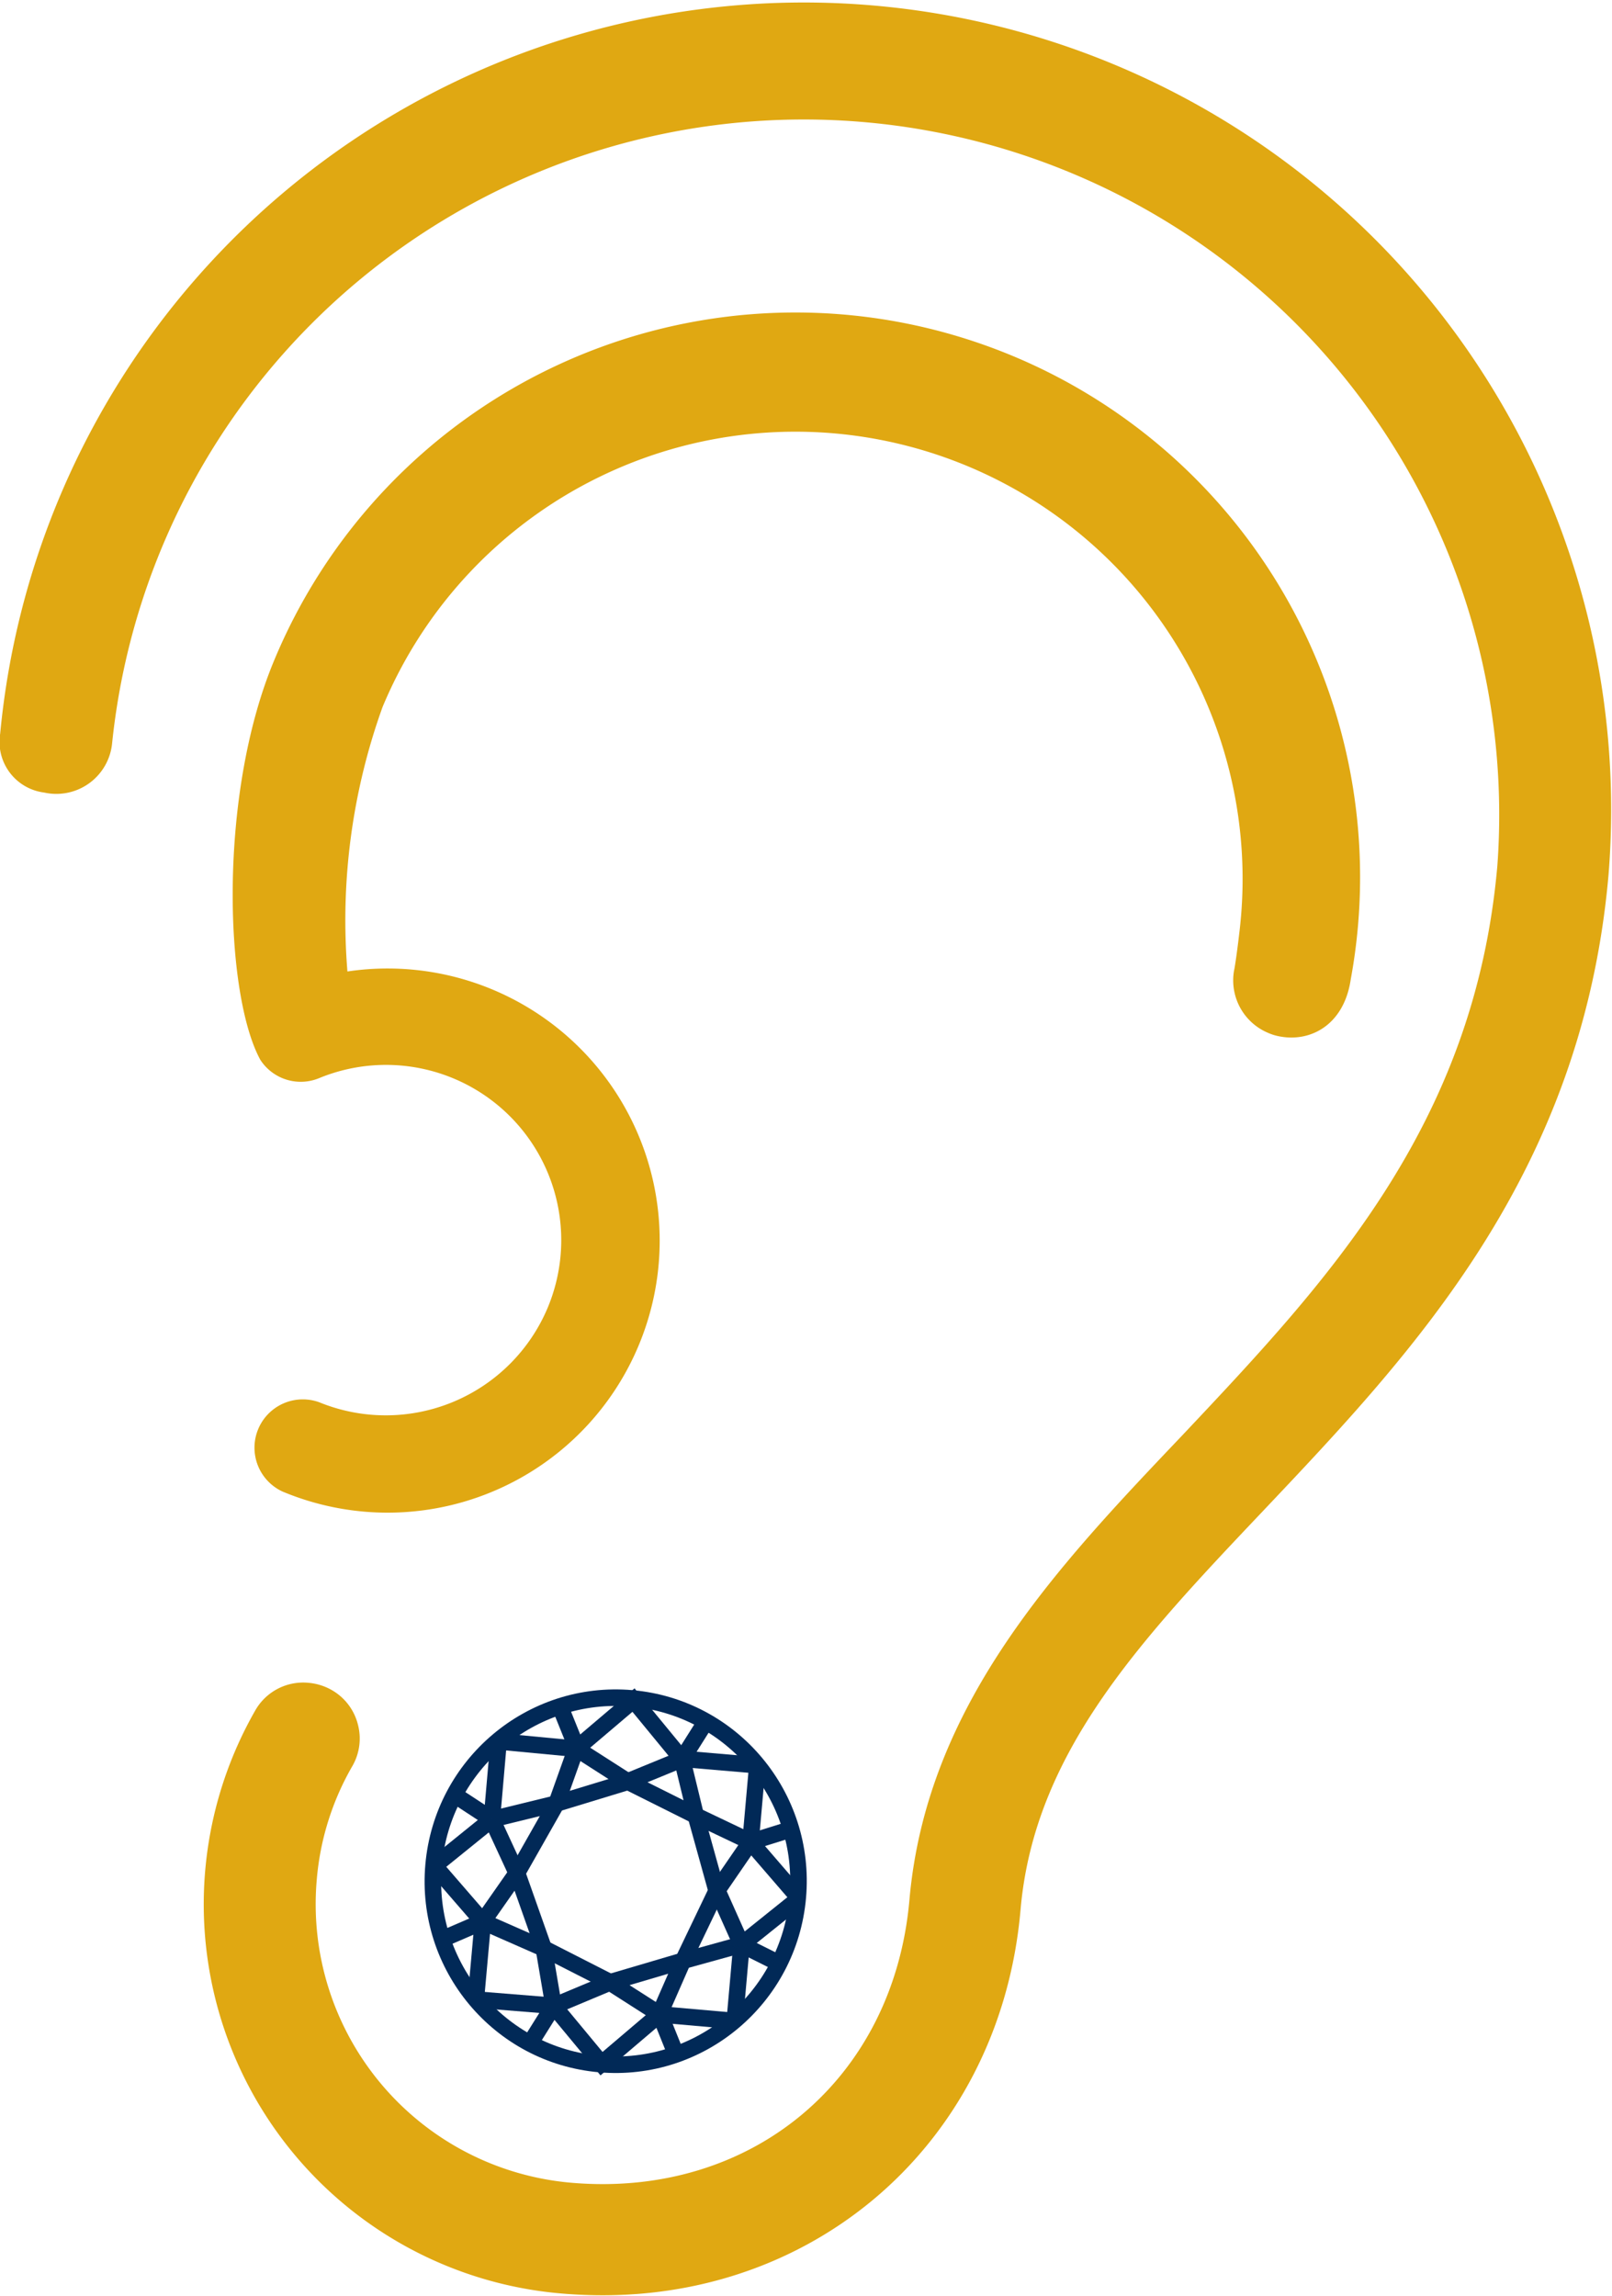 <svg xmlns="http://www.w3.org/2000/svg" viewBox="0 0 87.74 124.96"><defs><style>.a{fill:none;stroke:#012957;stroke-miterlimit:10;stroke-width:0.9px;}.b{fill:#e0a812;}</style></defs><title>diamond-stud-earrings</title><path class="a" d="M692.64,609.46l4.22.4" transform="translate(-665.5 -514.67)"/><path class="a" d="M696,607.6l.91,2.26" transform="translate(-665.5 -514.67)"/><path class="a" d="M699.63,611.63l3.74,1.87-.75-3.09" transform="translate(-665.5 -514.67)"/><path class="a" d="M706.35,614.93,709,618" transform="translate(-665.5 -514.67)"/><path class="a" d="M703.37,613.5l3,1.43" transform="translate(-665.5 -514.67)"/><path class="a" d="M706.35,614.93l.37-4.16" transform="translate(-665.5 -514.67)"/><path class="a" d="M706.35,614.93l2.18-.68" transform="translate(-665.5 -514.67)"/><path class="a" d="M706.35,614.93l-1.84,2.68" transform="translate(-665.5 -514.67)"/><path class="a" d="M704.51,617.61l-1.14-4.11" transform="translate(-665.5 -514.67)"/><path class="a" d="M699.63,611.67l-3.84,1.17" transform="translate(-665.5 -514.67)"/><path class="a" d="M695.79,612.84l1.07-3" transform="translate(-665.5 -514.67)"/><path class="a" d="M695.79,612.84l-3.52.86" transform="translate(-665.5 -514.67)"/><path class="a" d="M692.27,613.7l-3.14,2.54" transform="translate(-665.5 -514.67)"/><path class="a" d="M692.27,613.7l1.36,2.94" transform="translate(-665.5 -514.67)"/><path class="a" d="M692.27,613.7l.37-4.25" transform="translate(-665.5 -514.67)"/><path class="a" d="M692.27,613.7l-2-1.31" transform="translate(-665.5 -514.67)"/><path class="a" d="M696.86,609.86l3.12-2.65,2.63,3.2" transform="translate(-665.5 -514.67)"/><path class="a" d="M695.82,612.78l-2.19,3.86" transform="translate(-665.5 -514.67)"/><path class="a" d="M699.66,611.64l3-1.23,4.09.35" transform="translate(-665.5 -514.67)"/><path class="a" d="M699.66,611.64l-2.81-1.8" transform="translate(-665.5 -514.67)"/><path class="a" d="M702.64,610.41l1.26-2" transform="translate(-665.5 -514.67)"/><path class="a" d="M691.41,623.51l4.22.34" transform="translate(-665.5 -514.67)"/><path class="a" d="M694.34,625.91l1.29-2.06" transform="translate(-665.5 -514.67)"/><path class="a" d="M698.67,622.58l4-1.18-1.28,2.92" transform="translate(-665.5 -514.67)"/><path class="a" d="M705.86,620.52,709,618" transform="translate(-665.5 -514.67)"/><path class="a" d="M702.68,621.4l3.18-.88" transform="translate(-665.5 -514.67)"/><path class="a" d="M705.86,620.52l-.37,4.16" transform="translate(-665.5 -514.67)"/><path class="a" d="M705.86,620.52l2,1" transform="translate(-665.5 -514.67)"/><path class="a" d="M705.86,620.52l-1.34-3" transform="translate(-665.5 -514.67)"/><path class="a" d="M704.52,617.56l-1.84,3.84" transform="translate(-665.5 -514.67)"/><path class="a" d="M698.67,622.55l-3.57-1.82" transform="translate(-665.5 -514.67)"/><path class="a" d="M695.1,620.73l.53,3.12" transform="translate(-665.5 -514.67)"/><path class="a" d="M695.1,620.73l-3.32-1.46" transform="translate(-665.5 -514.67)"/><path class="a" d="M691.78,619.27l-2.65-3.06" transform="translate(-665.5 -514.67)"/><path class="a" d="M691.78,619.27l1.86-2.66" transform="translate(-665.5 -514.67)"/><path class="a" d="M691.78,619.27l-.38,4.24" transform="translate(-665.5 -514.67)"/><path class="a" d="M691.78,619.27l-2.18.94" transform="translate(-665.5 -514.67)"/><path class="a" d="M695.63,623.85l2.61,3.15,3.15-2.68" transform="translate(-665.5 -514.67)"/><path class="a" d="M695.12,620.8l-1.48-4.19" transform="translate(-665.5 -514.67)"/><path class="a" d="M698.7,622.58l2.72,1.74,4.09.36" transform="translate(-665.5 -514.67)"/><path class="a" d="M698.7,622.58l-3.08,1.29" transform="translate(-665.5 -514.67)"/><path class="a" d="M701.42,624.32l.89,2.21" transform="translate(-665.5 -514.67)"/><ellipse class="a" cx="699.04" cy="617.09" rx="9.99" ry="9.95" transform="translate(-642.38 744.76) rotate(-84.98)"/><path class="b" d="M679.67,572.36h0a2.62,2.62,0,0,0,3.19,1,9.54,9.54,0,0,1,12.46,12.47A9.56,9.56,0,0,1,682.88,591a2.63,2.63,0,0,0-2,4.86,14.81,14.81,0,1,0,3.53-28.31,34.29,34.29,0,0,1,1.91-14.39,24.34,24.34,0,0,1,46.63,12.33h0c-.14,1.21-.27,2-.28,2a3.1,3.1,0,0,0,1.87,3.41,2.78,2.78,0,0,0,.64.19c1.69.31,3.48-.66,3.84-3.11a30.73,30.73,0,0,0-58.62-17.31C677.36,558,677.73,568.81,679.67,572.36Z" transform="translate(-665.5 -514.67)"/><path class="b" d="M671.6,555.15a37.85,37.85,0,0,1,75.4,6.64c-1.24,14.17-9.32,22.7-17.14,31C723,600,715.94,607.44,715,618.08c-.86,9.79-8.61,16.26-18.43,15.4A15.22,15.22,0,0,1,682.74,617a14.82,14.82,0,0,1,1.94-6.2,3,3,0,0,0,.29-2.3,3,3,0,0,0-1.42-1.84,3.1,3.1,0,0,0-1.25-.39,3,3,0,0,0-2.91,1.51,21.26,21.26,0,0,0,16.66,31.73c13.12,1.15,23.87-7.84,25-20.91.75-8.55,6.53-14.65,13.22-21.71,8.13-8.59,17.35-18.31,18.78-34.59a43.94,43.94,0,0,0-87.54-7.7,2.78,2.78,0,0,0,2.39,3.21A3.05,3.05,0,0,0,671.6,555.15Z" transform="translate(-665.5 -514.67)"/></svg>